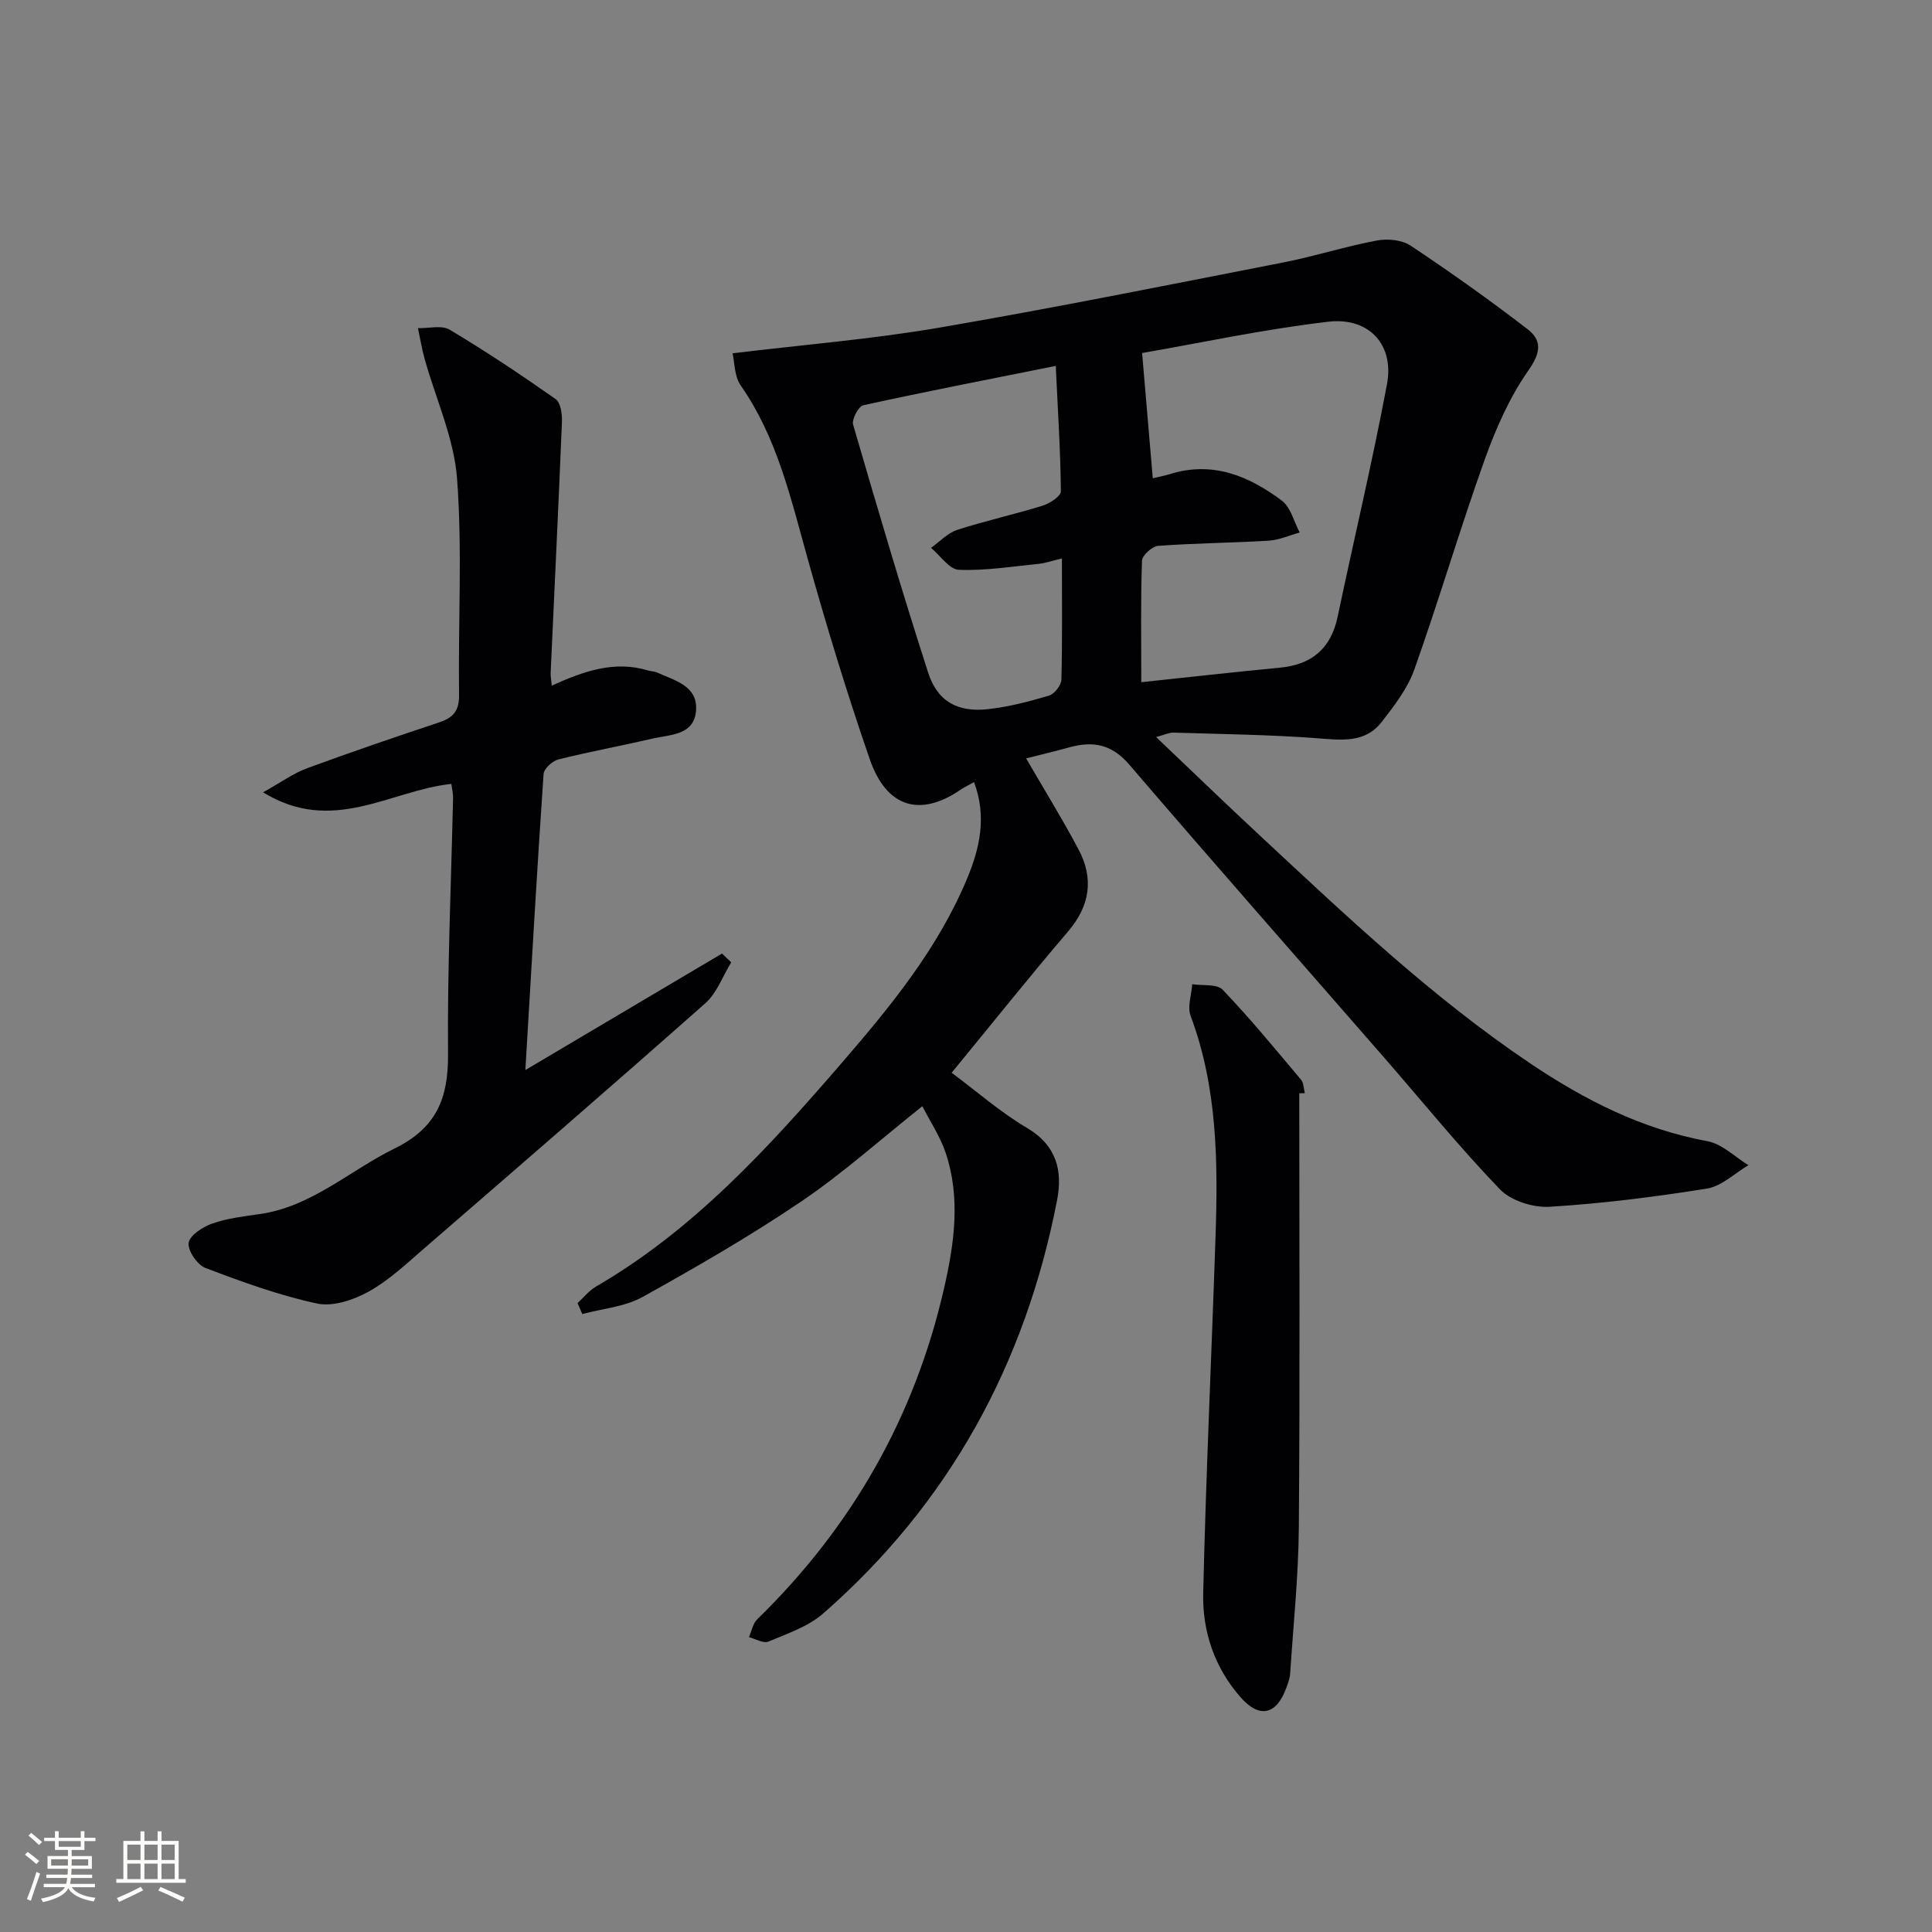 <svg enable-background="new 0 0 400 400" viewBox="0 0 400 400" xmlns="http://www.w3.org/2000/svg"><rect x="0" y="0" width="400" height="400" fill="#808080" stroke="none"/><g fill="#010104"><path d="m119.58 269.79c1.27-1.16 2.37-2.59 3.83-3.43 20.23-11.75 35.68-28.73 50.74-46.15 10.13-11.72 19.95-23.68 26.02-38.17 2.68-6.39 4.18-12.92 1.5-20.11-1.06.59-1.93.99-2.71 1.52-8.41 5.79-15.4 3.82-18.89-6.27-4.76-13.78-9.01-27.75-12.93-41.79-3.45-12.34-6.26-24.8-13.78-35.58-1.34-1.93-1.26-4.84-1.69-6.66 14.75-1.79 28.8-2.92 42.65-5.29 23.86-4.09 47.6-8.88 71.35-13.52 6.51-1.27 12.86-3.32 19.37-4.54 2.23-.42 5.21-.15 7.02 1.06 8.26 5.5 16.37 11.26 24.23 17.31 2.9 2.23 2.79 4.76.23 8.4-3.93 5.59-6.81 12.1-9.13 18.59-5.14 14.37-9.44 29.03-14.55 43.41-1.4 3.96-4.16 7.55-6.8 10.93-3.42 4.38-8.29 3.73-13.28 3.35-9.91-.75-19.86-.86-29.8-1.17-.89-.03-1.8.44-3.6.92 7.49 7.12 14.38 13.78 21.4 20.31 17.91 16.67 35.66 33.53 56.05 47.25 11.26 7.57 23.13 13.63 36.69 16.11 3.04.56 5.68 3.25 8.5 4.97-2.85 1.67-5.54 4.35-8.58 4.84-10.79 1.73-21.68 3.1-32.59 3.77-3.41.21-8-1.24-10.29-3.62-8.39-8.71-16.03-18.16-23.99-27.29-17.6-20.2-35.32-40.31-52.76-60.65-3.62-4.22-7.49-4.91-12.36-3.57-3 .83-6.04 1.55-8.98 2.3 3.77 6.51 7.52 12.56 10.84 18.83 3.21 6.04 2.41 11.66-2.18 17.03-8.09 9.47-15.86 19.21-24.08 29.22 5.2 3.87 10.1 8.18 15.62 11.44 6.12 3.62 7.38 8.87 6.21 14.93-6.57 33.91-22.32 62.75-48.42 85.58-3.11 2.72-7.42 4.17-11.34 5.82-1.03.44-2.67-.56-4.04-.91.56-1.26.81-2.83 1.73-3.72 19.58-19.08 32.58-41.87 38.67-68.52 2.12-9.28 3.45-18.71.34-28.02-1.13-3.38-3.19-6.45-4.84-9.67-8.7 6.92-16.48 13.91-25.07 19.72-10.57 7.15-21.68 13.57-32.85 19.77-3.68 2.04-8.3 2.41-12.48 3.54-.32-.76-.65-1.51-.98-2.27zm116.88-196.7c.79 9.28 1.49 17.51 2.21 25.93 1.27-.31 2.41-.51 3.5-.85 8.83-2.78 16.39.35 23.23 5.49 1.84 1.39 2.49 4.35 3.69 6.59-2.13.58-4.24 1.55-6.4 1.69-7.63.47-15.29.51-22.91 1.07-1.23.09-3.3 1.97-3.34 3.08-.29 8.07-.15 16.16-.15 25.15 9.36-.99 19.03-2.08 28.72-3.01 6.63-.63 10.55-3.98 11.94-10.57 3.37-16.05 7.19-32.01 10.21-48.12 1.53-8.15-3.69-13.92-12.18-12.93-13.27 1.55-26.39 4.38-38.52 6.48zm-16.6 42.53c-2.22.53-3.47.98-4.74 1.11-5.53.55-11.09 1.46-16.6 1.24-1.98-.08-3.84-2.95-5.76-4.54 1.79-1.27 3.42-3.07 5.42-3.72 5.82-1.89 11.82-3.2 17.67-5.01 1.49-.46 3.8-1.97 3.79-2.98-.07-8.17-.6-16.34-1.06-25.96-14.3 2.86-27.11 5.35-39.84 8.14-1 .22-2.43 2.92-2.11 4.02 5 17.18 10.05 34.34 15.54 51.36 1.93 5.98 6.14 8.25 12.43 7.54 4.25-.48 8.47-1.57 12.58-2.8 1.13-.34 2.54-2.15 2.57-3.32.21-8.12.11-16.25.11-25.08z"/><path d="m93.45 162.3c-12.61 1.33-24.6 10.62-38.98 1.74 3.77-2.1 6.29-3.95 9.1-4.98 9.03-3.33 18.15-6.43 27.29-9.48 2.86-.95 4.22-2.3 4.18-5.63-.2-14.96.7-29.98-.41-44.86-.62-8.36-4.4-16.49-6.7-24.74-.59-2.1-.94-4.27-1.4-6.41 2.22.06 4.91-.67 6.57.32 7.5 4.48 14.79 9.34 21.94 14.37 1.06.74 1.37 3.17 1.3 4.78-.7 17.28-1.55 34.56-2.33 51.83-.04.77.13 1.55.23 2.71 6.56-2.97 12.94-5.25 19.93-3.14.63.19 1.34.18 1.93.45 3.58 1.64 8.29 2.7 8.02 7.68-.29 5.35-5.36 5.12-9.1 5.99-6.46 1.51-13 2.69-19.43 4.31-1.23.31-2.98 1.91-3.05 3.02-1.36 19.89-2.49 39.8-3.77 61.28 14.27-8.45 27.49-16.29 40.72-24.12.63.61 1.27 1.21 1.9 1.82-1.76 2.86-2.96 6.35-5.36 8.47-19.32 17.11-38.84 33.99-58.35 50.88-3.64 3.15-7.24 6.55-11.4 8.85-3.12 1.72-7.38 3.14-10.65 2.44-7.87-1.69-15.54-4.49-23.09-7.36-1.69-.64-3.73-3.63-3.48-5.2.25-1.6 2.95-3.33 4.91-4.01 3.1-1.08 6.46-1.47 9.75-1.94 10.83-1.54 18.67-9.03 27.98-13.59 8.76-4.3 11.14-10.5 11.06-19.62-.15-17.64.65-35.28 1.04-52.92.03-.94-.22-1.89-.35-2.94z"/><path d="m269 226.36c0 29.96.15 59.92-.09 89.87-.08 10.1-1.14 20.19-1.8 30.29-.06.97-.43 1.94-.77 2.87-2.01 5.6-5.54 6.5-9.47 2.04-5.38-6.1-7.95-13.64-7.76-21.57.57-24.6 1.73-49.18 2.55-73.78.52-15.49.4-30.92-5.16-45.77-.7-1.87.19-4.35.34-6.54 2.15.34 5.11-.1 6.31 1.15 5.68 5.94 10.9 12.31 16.2 18.6.57.68.55 1.85.8 2.79-.38.02-.77.03-1.15.05z"/></g><path d="m5.17 384 .55-.58c.85.61 1.65 1.24 2.4 1.87l-.59.64c-.83-.73-1.62-1.38-2.36-1.93m1.22 9.53-.82-.34c.71-1.76 1.37-3.64 1.98-5.63.24.13.5.25.76.36-.6 1.67-1.24 3.54-1.92 5.61m-.5-13.5.57-.54c.56.44 1.31 1.06 2.26 1.87l-.64.64c-.68-.66-1.41-1.32-2.19-1.97m3.25.46h2.24v-1.36h.77v1.36h4.57v-1.36h.76v1.36h2.28v.69h-2.28v1.84h-2.64v1.26h4.18v2.64h-4.21c0 .45-.02.86-.05 1.21h4.32v.69h-4.38c-.04.34-.1.75-.19 1.22h5.15v.69h-4.82c.87 1.19 2.51 1.92 4.93 2.19-.17.31-.3.57-.37.76-2.77-.49-4.52-1.41-5.26-2.76-.56 1.26-2.3 2.23-5.24 2.9-.12-.25-.26-.48-.43-.72 2.73-.55 4.38-1.34 4.96-2.38h-4.38v-.69h4.65c.1-.38.17-.79.21-1.22h-4.32v-.69h4.4c.03-.34.05-.75.05-1.21h-4.2v-2.64h4.23v-1.26h-2.69v-1.84h-2.24zm1.46 4.46v1.29h3.45c.01-.4.02-.57.01-.53v-.32-.45h-3.46zm1.55-2.59h4.57v-1.19h-4.57zm6.11 2.59h-3.42v.77c-.01.19-.01.37-.02.53h3.44z" fill="#fcfbfa"/><path d="m32.63 379.16h.82v1.98h3.54v7.89h1.46v.78h-14.37v-.78h1.46v-7.89h3.54v-1.98h.82v1.98h2.73zm-3.49 11.48.5.73c-1.61.82-3.28 1.63-5 2.41-.13-.27-.28-.55-.44-.82 1.75-.72 3.4-1.49 4.94-2.32m-2.78-5.55h2.73v-3.18h-2.73zm0 3.95h2.73v-3.2h-2.73zm3.54-3.95h2.73v-3.18h-2.73zm0 3.95h2.73v-3.2h-2.73zm7.89 4.68c-1.84-.92-3.51-1.7-5.02-2.32l.45-.73c1.89.8 3.57 1.55 5.04 2.23zm-1.62-11.81h-2.73v3.18h2.73zm-2.73 7.13h2.73v-3.2h-2.73z" fill="#fcfbfa"/></svg>